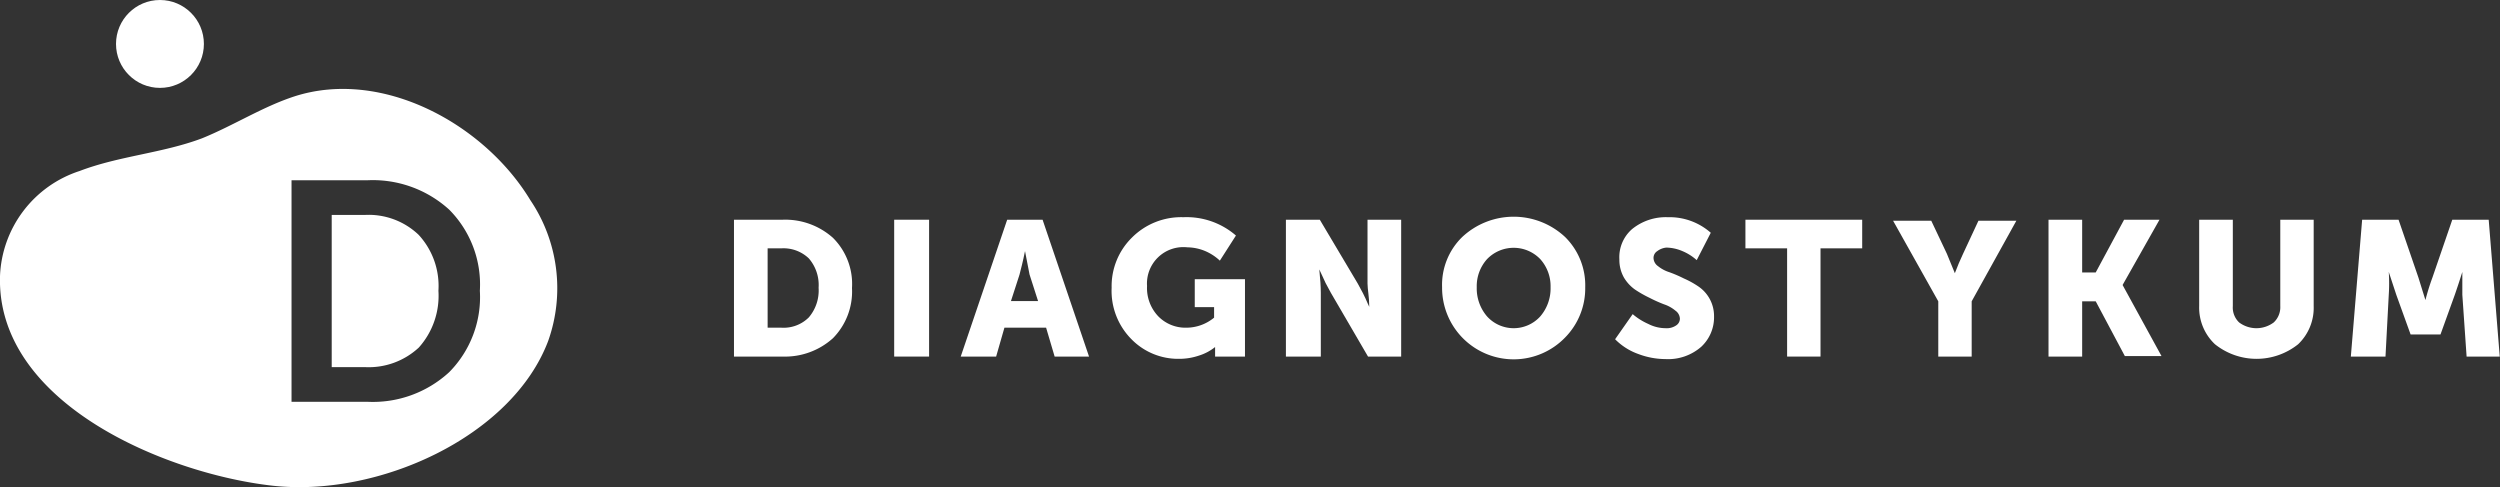 <?xml version="1.0" encoding="UTF-8"?> <svg xmlns="http://www.w3.org/2000/svg" viewBox="0 0 99.56 19.4"><rect x="0" y="0" width="99.56" height="19.4" fill="#333333" stroke="none"/> <defs> <style>.cls-1{fill:#fff;}</style> </defs> <g id="Шар_2" data-name="Шар 2"> <g id="Layer_1" data-name="Layer 1"> <path class="cls-1" d="M29.23,14.2V8.75h1.94a2.85,2.85,0,0,1,2,.72,2.59,2.59,0,0,1,.76,2,2.65,2.65,0,0,1-.76,2,2.85,2.85,0,0,1-2,.73Zm1.34-1.15h.55a1.42,1.42,0,0,0,1.09-.41,1.65,1.65,0,0,0,.39-1.18,1.62,1.62,0,0,0-.39-1.17,1.46,1.46,0,0,0-1.09-.4h-.55Z" transform="translate(0)"></path> <path class="cls-1" d="M35.61,14.2V8.75H37V14.2Z" transform="translate(0)"></path> <path class="cls-1" d="M38.26,14.2l1.85-5.45h1.41l1.85,5.45H42l-.34-1.15H40l-.33,1.15Zm2-2.21h1.08L41,10.93,40.82,10h0c-.08.4-.16.71-.22.94Z" transform="translate(0)"></path> <path class="cls-1" d="M44.27,11.46a2.71,2.71,0,0,1,.81-2,2.77,2.77,0,0,1,2.05-.81,3,3,0,0,1,2.09.73l-.64,1A2,2,0,0,0,48,10a1.89,1.89,0,0,0-.71-.15,1.45,1.45,0,0,0-1.61,1.54,1.63,1.63,0,0,0,.45,1.21,1.51,1.51,0,0,0,1.11.45,1.74,1.74,0,0,0,1.11-.4v-.42h-.77V11.12h2V14.2H48.39v-.38h0a1.93,1.93,0,0,1-.64.34,2.44,2.44,0,0,1-.8.13,2.6,2.6,0,0,1-1.88-.77A2.73,2.73,0,0,1,44.27,11.46Z" transform="translate(0)"></path> <path class="cls-1" d="M51.21,14.2V8.75h1.35l1.51,2.54.21.39q.12.24.18.39l.07.15h0c0-.39-.07-.7-.07-.93V8.75h1.34V14.2H54.48L53,11.66l-.21-.39-.18-.39-.07-.15h0q.06.58.06.93V14.2Z" transform="translate(0)"></path> <path class="cls-1" d="M57.43,11.44a2.66,2.66,0,0,1,.8-2,3,3,0,0,1,4.1,0,2.7,2.7,0,0,1,.8,2,2.79,2.79,0,0,1-.8,2,2.85,2.85,0,0,1-4.9-2Zm1.38,0a1.71,1.71,0,0,0,.41,1.16,1.43,1.43,0,0,0,2.12,0,1.71,1.71,0,0,0,.41-1.16,1.61,1.61,0,0,0-.41-1.12,1.47,1.47,0,0,0-2.12,0A1.61,1.61,0,0,0,58.81,11.44Z" transform="translate(0)"></path> <path class="cls-1" d="M64.32,13.51l.7-1a2.52,2.52,0,0,0,.62.39,1.52,1.52,0,0,0,.69.17.66.66,0,0,0,.42-.11.32.32,0,0,0,.15-.27.41.41,0,0,0-.18-.32,1.39,1.39,0,0,0-.45-.25,5.55,5.55,0,0,1-.58-.26,4.61,4.61,0,0,1-.58-.33,1.57,1.57,0,0,1-.44-.48,1.43,1.43,0,0,1-.18-.72A1.48,1.48,0,0,1,65,9.12a2.13,2.13,0,0,1,1.42-.47,2.48,2.48,0,0,1,1.71.62l-.56,1.09A2,2,0,0,0,67,10a1.68,1.68,0,0,0-.64-.14A.71.71,0,0,0,66,10a.32.32,0,0,0-.15.28.41.41,0,0,0,.18.32,1.37,1.37,0,0,0,.45.24,5.34,5.34,0,0,1,.58.25,3.6,3.6,0,0,1,.58.32,1.42,1.42,0,0,1,.62,1.19,1.6,1.6,0,0,1-.51,1.21,2,2,0,0,1-1.43.49,3.07,3.07,0,0,1-1.07-.2A2.45,2.45,0,0,1,64.32,13.51Z" transform="translate(0)"></path> <path class="cls-1" d="M71.17,14.2V9.89H69.51V8.75h4.65V9.89H72.5V14.2Z" transform="translate(0)"></path> <path class="cls-1" d="M77.19,14.2V12l-1.8-3.21h1.52l.62,1.31.32.78h0q.15-.4.33-.78l.61-1.31h1.51L78.52,12V14.2Z" transform="translate(0)"></path> <path class="cls-1" d="M81.58,14.2V8.75h1.34v2.1h.54l1.13-2.1H86l-1.47,2.6v0l1.55,2.83H84.62L83.46,12h-.54V14.2Z" transform="translate(0)"></path> <path class="cls-1" d="M87.58,12.19V8.75h1.34v3.44a.82.82,0,0,0,.25.65,1.15,1.15,0,0,0,1.38,0,.83.83,0,0,0,.26-.65V8.75h1.33v3.44a2,2,0,0,1-.62,1.52,2.65,2.65,0,0,1-3.31,0A2,2,0,0,1,87.58,12.19Z" transform="translate(0)"></path> <path class="cls-1" d="M93.62,14.2l.45-5.45h1.45l.79,2.3.28.9h0a9.14,9.14,0,0,1,.28-.9l.79-2.3h1.45l.44,5.45H98.23l-.17-2.46c0-.12,0-.26,0-.41s0-.27,0-.37v-.13h0c-.12.38-.22.68-.3.91l-.57,1.58H96l-.57-1.58-.3-.91h0a6.89,6.89,0,0,1,0,.91L95,14.2Z" transform="translate(0)"></path> <path class="cls-1" d="M21.83,13.58c-1.44,3.81-6.77,6.24-11,5.76S-.14,16.06,0,11A4.59,4.59,0,0,1,3.17,6.81c1.57-.6,3.3-.71,4.87-1.3C9.3,5,10.44,4.26,11.72,3.84c3.5-1.13,7.57,1.1,9.4,4.13A6.27,6.27,0,0,1,21.83,13.58ZM14.61,16a4.49,4.49,0,0,0,3.28-1.18,4.25,4.25,0,0,0,1.22-3.24,4.23,4.23,0,0,0-1.22-3.23,4.52,4.52,0,0,0-3.28-1.17h-3V16Zm-1.4-7.44h1.32a2.88,2.88,0,0,1,2.14.79,3,3,0,0,1,.79,2.23,3.09,3.09,0,0,1-.78,2.26,2.93,2.93,0,0,1-2.15.78H13.21Z" transform="translate(0)"></path> <circle class="cls-1" cx="6.37" cy="1.75" r="1.75"></circle> </g> </g> </svg> 